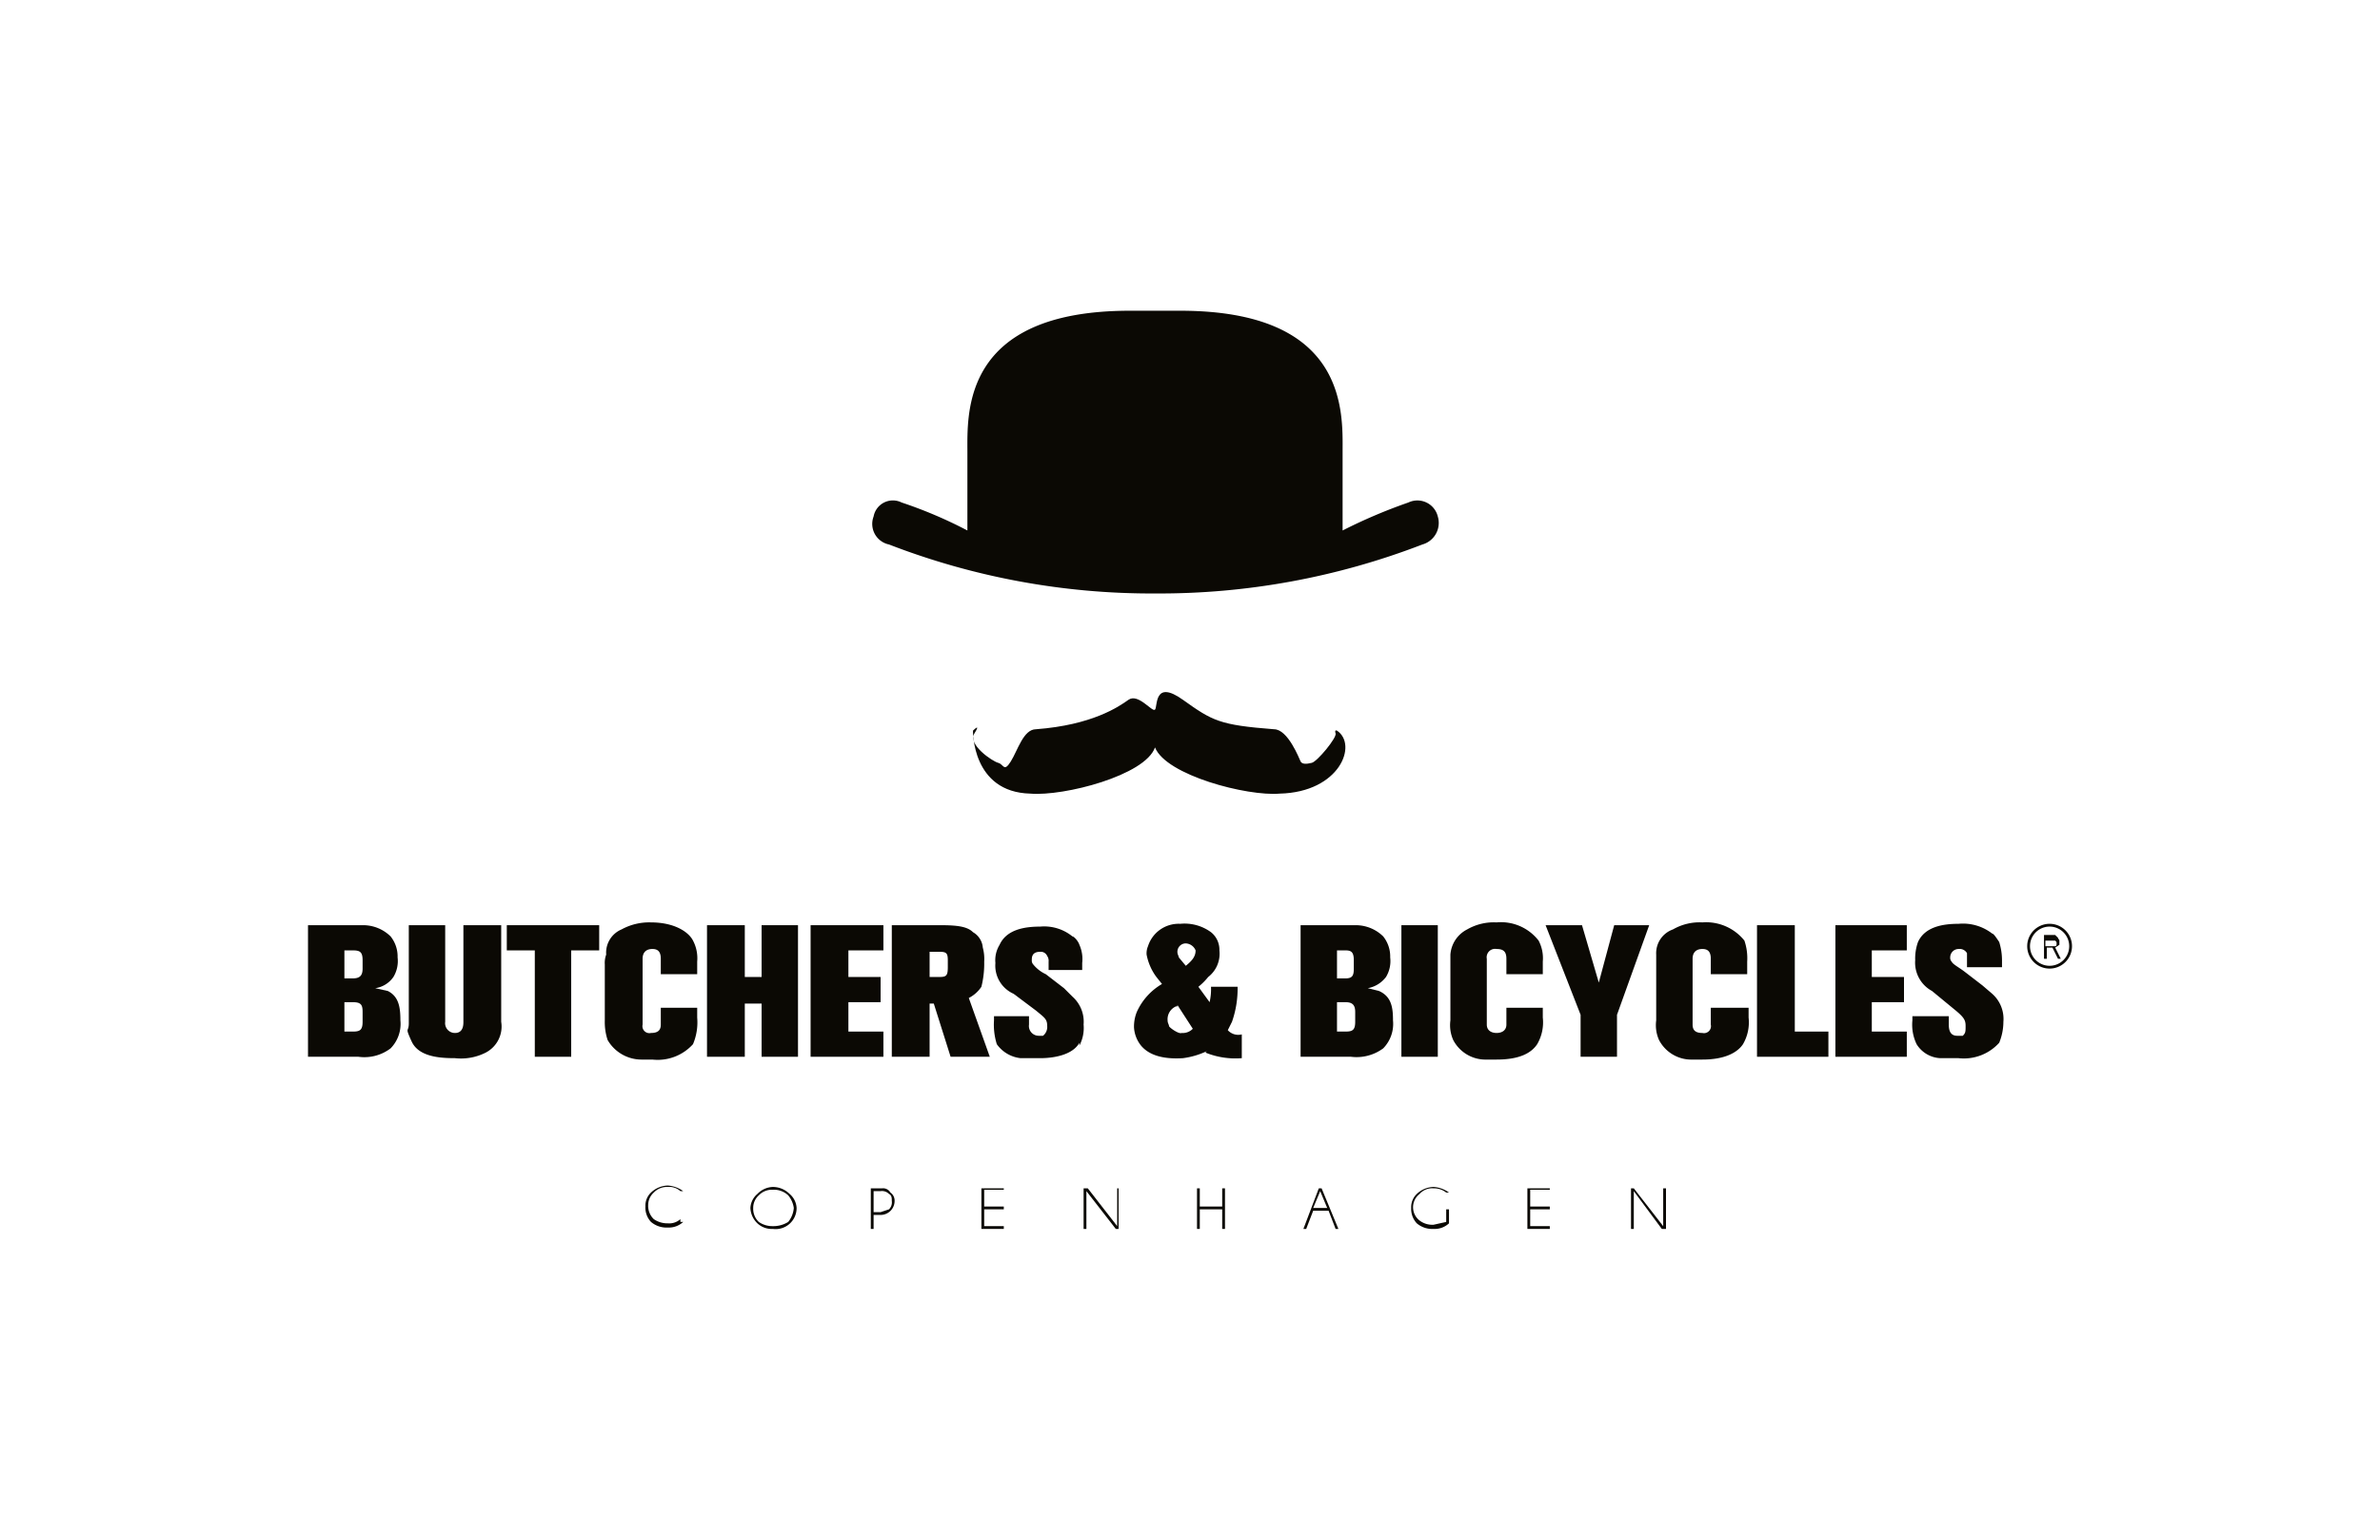 <svg id="Ebene_1" data-name="Ebene 1" xmlns="http://www.w3.org/2000/svg" xmlns:xlink="http://www.w3.org/1999/xlink" width="170" height="110" viewBox="0 0 170 110"><defs><clipPath id="clip-path"><rect x="22" y="22.2" width="126" height="65.62" fill="none"/></clipPath></defs><title>logo-butchers-and-bicycles</title><g clip-path="url(#clip-path)"><path d="M25.9,72.3c0-.5-.1-.7-.7-.7h-.6v2.1h.6c.5,0,.7-.1.7-.7v-.7Zm0-3.7c0-.6-.2-.7-.7-.7h-.6v2h.6c.5,0,.7-.2.7-.7v-.6Zm2,6.3a3.1,3.1,0,0,1-2.3.6H22V66.1h4a2.8,2.8,0,0,1,1.9.8,2.3,2.3,0,0,1,.5,1.5,2.2,2.2,0,0,1-.3,1.4,1.9,1.9,0,0,1-1.3.8l.9.2c.8.4.9,1.2.9,2.1a2.5,2.5,0,0,1-.7,2Z" fill="#0b0904"/></g><path d="M34.7,75.2a3.9,3.9,0,0,1-2.2.4c-1.1,0-2.6-.1-3.1-1.2s-.2-.6-.2-1.3v-7h2.6V73a.7.7,0,0,0,.7.8c.6,0,.6-.6.6-.8V66.1h2.7V73a2.1,2.1,0,0,1-1.1,2.2Z" fill="#0b0904"/><polygon points="40.8 67.9 40.8 75.5 38.2 75.5 38.2 67.9 36.2 67.9 36.2 66.1 42.8 66.1 42.8 67.9 40.8 67.9 40.8 67.9" fill="#0b0904"/><path d="M49.5,74.6a3.4,3.4,0,0,1-2.9,1.1h-.8a2.8,2.8,0,0,1-2.4-1.4,4.1,4.1,0,0,1-.2-1.4V68.9a1.7,1.7,0,0,1,.1-.7,1.8,1.8,0,0,1,1.1-1.8,4.1,4.1,0,0,1,2.1-.5c1.7,0,2.7.7,3,1.3a2.7,2.7,0,0,1,.3,1.5v.9H47.2V68.5c0-.5-.2-.7-.6-.7s-.7.2-.7.7v4.7a.5.5,0,0,0,.6.6c.5,0,.7-.2.7-.6V72h2.6v.7a4,4,0,0,1-.3,1.9Z" fill="#0b0904"/><polygon points="54.4 75.5 54.4 71.7 53.2 71.7 53.2 75.5 50.5 75.5 50.5 66.1 53.2 66.1 53.2 69.8 54.4 69.8 54.4 66.1 57 66.1 57 75.5 54.4 75.5 54.4 75.5" fill="#0b0904"/><polygon points="57.9 75.5 57.9 66.1 63.1 66.1 63.1 67.9 60.6 67.9 60.6 69.8 62.9 69.8 62.9 71.6 60.6 71.6 60.6 73.7 63.1 73.7 63.1 75.5 57.9 75.5 57.9 75.5" fill="#0b0904"/><path d="M67.7,68.6c0-.5-.1-.6-.6-.6h-.7v1.8h.7c.5,0,.6-.1.6-.7v-.5Zm.2,6.9-1.2-3.8h-.3v3.8H63.7V66.1h3.5c1.2,0,1.9.1,2.3.5a1.4,1.4,0,0,1,.7,1.1,3.1,3.1,0,0,1,.1,1,6.8,6.8,0,0,1-.2,1.8,2.4,2.4,0,0,1-.9.8l1.5,4.2Z" fill="#0b0904"/><path d="M77.1,74.5c-.5.9-1.9,1.1-2.8,1.1H72.9a2.4,2.4,0,0,1-1.7-1,4.7,4.7,0,0,1-.2-1.7v-.3h2.5v.6a.7.7,0,0,0,.7.8h.3a.8.8,0,0,0,.3-.7c0-.5-.2-.6-.8-1.1l-1.6-1.2a2.2,2.2,0,0,1-1.3-2.2,2.1,2.1,0,0,1,.3-1.3c.5-1.1,1.8-1.3,2.9-1.3a3.2,3.2,0,0,1,2.3.7c.1,0,.4.3.5.6a2.5,2.5,0,0,1,.2,1.3v.5H74.9v-.6a.6.6,0,0,0-.1-.4.5.5,0,0,0-.5-.3c-.6,0-.6.4-.6.6a.4.4,0,0,0,.1.3,2.5,2.5,0,0,0,.9.7l1.3,1,.6.6a2.4,2.4,0,0,1,.8,2,2.7,2.7,0,0,1-.3,1.5Z" fill="#0b0904"/><path d="M84.7,67.4a.6.6,0,0,0-.6.6c0,.2.1.3.1.4l.5.6c.5-.4.7-.7.7-1.1a.8.8,0,0,0-.7-.5Zm-.6,4.5H84a1,1,0,0,0-.6,1c0,.2.1.3.1.4s.7.6.9.5a1,1,0,0,0,.8-.3l-1.1-1.7Zm2.1,3.2a5.7,5.7,0,0,1-1.7.5c-1.6.1-2.5-.3-3-.9a2.3,2.3,0,0,1-.5-1.3,2.8,2.8,0,0,1,.2-1.1,4.4,4.4,0,0,1,1.8-2l-.4-.5a3.9,3.9,0,0,1-.7-1.6,1.3,1.3,0,0,1,.1-.6A2.3,2.3,0,0,1,84.3,66a3.2,3.2,0,0,1,2.2.6,1.6,1.6,0,0,1,.6,1.3,2.1,2.1,0,0,1-.8,1.9,4.6,4.6,0,0,1-.7.7l.8,1.1a4.1,4.1,0,0,0,.1-1.1h1.9a7.2,7.2,0,0,1-.4,2.5l-.3.6a1,1,0,0,0,1,.3v1.7a5.7,5.7,0,0,1-2.6-.4Z" fill="#0b0904"/><path d="M96.8,72.3c0-.5-.2-.7-.7-.7h-.6v2.1h.6c.5,0,.7-.1.7-.7v-.7Zm-.1-3.7c0-.6-.2-.7-.6-.7h-.6v2h.6c.5,0,.6-.2.6-.7v-.6Zm2.1,6.3a3.2,3.2,0,0,1-2.3.6H92.9V66.1h4a2.8,2.8,0,0,1,1.9.8,2.3,2.3,0,0,1,.5,1.5,2.2,2.2,0,0,1-.3,1.4,2.1,2.1,0,0,1-1.3.8l.8.2c.9.4,1,1.2,1,2.1a2.5,2.5,0,0,1-.7,2Z" fill="#0b0904"/><polygon points="100.1 75.5 100.1 66.1 102.7 66.1 102.7 75.5 100.1 75.5 100.1 75.5" fill="#0b0904"/><path d="M109.8,74.6c-.4.6-1.2,1.1-2.9,1.1h-.7a2.6,2.6,0,0,1-2.4-1.4,2.6,2.6,0,0,1-.2-1.4V68.2a2.2,2.2,0,0,1,1.2-1.8,3.8,3.8,0,0,1,2.1-.5,3.4,3.4,0,0,1,3,1.3,2.7,2.7,0,0,1,.3,1.5v.9h-2.6V68.5c0-.5-.2-.7-.7-.7a.6.6,0,0,0-.7.7v4.7c0,.4.3.6.7.6s.7-.2.7-.6V72h2.6v.7a3.1,3.1,0,0,1-.4,1.9Z" fill="#0b0904"/><polygon points="115.5 72.5 115.5 75.5 112.9 75.5 112.9 72.5 110.4 66.1 113 66.1 114.2 70.2 115.3 66.1 117.8 66.1 115.5 72.5 115.5 72.5" fill="#0b0904"/><path d="M124.5,74.6c-.4.6-1.3,1.1-2.9,1.1h-.7a2.6,2.6,0,0,1-2.4-1.4,2.6,2.6,0,0,1-.2-1.4V68.2a1.8,1.8,0,0,1,1.2-1.8,3.8,3.8,0,0,1,2.1-.5,3.5,3.5,0,0,1,3,1.3,3.9,3.9,0,0,1,.2,1.5v.9h-2.6V68.5c0-.5-.2-.7-.6-.7s-.7.2-.7.7v4.7c0,.4.2.6.7.6a.5.5,0,0,0,.6-.6V72h2.7v.7a3.1,3.1,0,0,1-.4,1.9Z" fill="#0b0904"/><polygon points="125.5 75.5 125.5 66.1 128.2 66.1 128.2 73.7 130.6 73.7 130.6 75.5 125.5 75.5 125.5 75.5" fill="#0b0904"/><polygon points="131.1 75.5 131.1 66.1 136.2 66.1 136.2 67.9 133.7 67.9 133.7 69.8 136 69.8 136 71.6 133.7 71.6 133.7 73.7 136.2 73.7 136.2 75.5 131.1 75.5 131.1 75.5" fill="#0b0904"/><path d="M142.8,74.5a3.4,3.4,0,0,1-2.9,1.1h-1.3a2.1,2.1,0,0,1-1.7-1,3.2,3.2,0,0,1-.3-1.7v-.3h2.6v.6c0,.4.1.8.6.8h.4c.2-.2.2-.3.2-.7s-.1-.6-.7-1.1L138,70.8a2.3,2.3,0,0,1-1.2-2.2,3.5,3.5,0,0,1,.2-1.3c.5-1.1,1.8-1.3,2.9-1.3a3.4,3.4,0,0,1,2.4.7c.1,0,.3.3.5.6a4.4,4.4,0,0,1,.2,1.3v.5h-2.5v-1a.6.6,0,0,0-.6-.3.6.6,0,0,0-.6.6.4.4,0,0,0,.1.3c.1.2.5.4.9.7l1.3,1,.7.6a2.4,2.4,0,0,1,.8,2,4,4,0,0,1-.3,1.5Z" fill="#0b0904"/><path d="M48.6,87.3h.2a1.5,1.5,0,0,1-1.1.4,1.7,1.7,0,0,1-1.2-.4,1.5,1.5,0,0,1-.4-1.1,1.3,1.3,0,0,1,.4-1,1.8,1.8,0,0,1,1.2-.5,2.1,2.1,0,0,1,1.1.4h-.2a1.2,1.2,0,0,0-.9-.3,1.3,1.3,0,0,0-1,.4,1.2,1.2,0,0,0-.4.9,1.3,1.3,0,0,0,.4,1,1.7,1.7,0,0,0,1,.3,1.2,1.2,0,0,0,.9-.3Z" fill="#0b0904"/><path d="M55.2,85a1.3,1.3,0,0,0-1,.4,1.2,1.2,0,0,0-.4.9,1.3,1.3,0,0,0,.4,1,1.7,1.7,0,0,0,1,.3,2,2,0,0,0,1.1-.3,1.8,1.8,0,0,0,.4-1,1.8,1.8,0,0,0-.4-.9,1.5,1.5,0,0,0-1.1-.4Zm1.2.3a1.4,1.4,0,0,1,.5,1,1.5,1.5,0,0,1-1.7,1.5,1.5,1.5,0,0,1-1.1-.4,1.6,1.6,0,0,1-.5-1.1,1.4,1.4,0,0,1,.5-1,1.6,1.6,0,0,1,1.1-.5,1.7,1.7,0,0,1,1.2.5Z" fill="#0b0904"/><path d="M62.4,85.1v1.5h.5l.6-.2a.7.7,0,0,0,.2-.6c0-.2,0-.4-.2-.5a.7.7,0,0,0-.6-.2Zm0,1.7v1h-.2V84.9H63a.6.6,0,0,1,.6.3.7.7,0,0,1,.3.6,1,1,0,0,1-1,1Z" fill="#0b0904"/><polygon points="71.7 84.9 71.7 85 70.3 85 70.3 86.2 71.7 86.2 71.7 86.4 70.3 86.4 70.3 87.6 71.7 87.6 71.7 87.8 70.1 87.8 70.1 84.9 71.7 84.9 71.7 84.9" fill="#0b0904"/><polygon points="77.7 84.9 79.8 87.6 79.8 84.9 79.9 84.9 79.9 87.8 79.7 87.8 77.6 85.1 77.6 87.8 77.4 87.8 77.4 84.9 77.7 84.9 77.7 84.9" fill="#0b0904"/><polygon points="85.7 86.4 85.7 87.8 85.5 87.8 85.5 84.9 85.7 84.9 85.7 86.2 87.3 86.2 87.3 84.9 87.5 84.9 87.5 87.8 87.3 87.8 87.3 86.4 85.7 86.4 85.7 86.4" fill="#0b0904"/><path d="M94.8,86.3l-.5-1.2-.5,1.2Zm-.4-1.4,1.2,2.9h-.2l-.5-1.3H93.8l-.5,1.3h-.2l1.1-2.9Z" fill="#0b0904"/><path d="M103.5,87.4a1.5,1.5,0,0,1-1.1.4,1.7,1.7,0,0,1-1.2-.4,1.5,1.5,0,0,1-.4-1.1,1.3,1.3,0,0,1,.4-1,1.8,1.8,0,0,1,1.2-.5,2.1,2.1,0,0,1,1.1.4h-.2a1.4,1.4,0,0,0-.9-.3,1.2,1.2,0,0,0-1,.4,1.2,1.2,0,0,0,0,1.9,1.5,1.5,0,0,0,1,.3l.9-.2v-.9h.2v.9Z" fill="#0b0904"/><polygon points="110.7 84.9 110.7 85 109.3 85 109.3 86.2 110.7 86.2 110.7 86.4 109.3 86.4 109.3 87.6 110.7 87.6 110.7 87.8 109.1 87.8 109.1 84.9 110.7 84.9 110.7 84.9" fill="#0b0904"/><g clip-path="url(#clip-path)"><polygon points="116.7 84.9 118.8 87.6 118.8 84.9 119 84.9 119 87.8 118.7 87.8 116.7 85.1 116.7 87.8 116.5 87.8 116.5 84.9 116.7 84.9 116.7 84.9" fill="#0b0904"/><path d="M82.5,22.2h1.8c12,0,11.6,7.3,11.6,10.1v5.6a37.7,37.7,0,0,1,4.7-2,1.5,1.5,0,0,1,2.1,1,1.6,1.6,0,0,1-1.1,2,52.2,52.2,0,0,1-19.1,3.5,52,52,0,0,1-19-3.5,1.5,1.5,0,0,1-1.1-2,1.4,1.4,0,0,1,2-1,31.8,31.8,0,0,1,4.7,2V32.3c0-2.8-.4-10.1,11.6-10.1Z" fill="#0b0904"/></g><path d="M95.5,52.2s-.2-.1-.1.2-1.3,2-1.7,2.1-.7.1-.8-.1S92,52.1,91,52.1c-3.9-.3-4.4-.6-6.5-2.1s-1.8.5-2,.7-1.2-1.2-1.9-.7S78,51.8,74,52.1c-.9,0-1.3,1.5-1.8,2.3s-.5.2-.9.1-2.2-1.3-1.7-2.1-.1-.2-.1-.2-.1,4.4,4.1,4.5c2.4.2,8.2-1.3,8.9-3.3.8,2,6.6,3.5,8.9,3.3,4.3-.1,5.6-3.5,4.1-4.5Z" fill="#0b0904"/><path d="M146.4,66.2a1.4,1.4,0,1,0,0,2.8,1.4,1.4,0,1,0,0-2.8Zm0,3a1.6,1.6,0,0,1,0-3.2,1.6,1.6,0,1,1,0,3.2Z" fill="#0b0904"/><path d="M146.1,66.9v.7h.7c.1,0,.1-.1.1-.2s0-.1-.1-.2h-.7Zm-.2-.1h.9l.2.2c0,.1.1.1.1.2v.3l-.3.2.4.8h-.2l-.4-.8h-.4v.8h-.2V66.8Z" fill="#0b0904"/></svg>